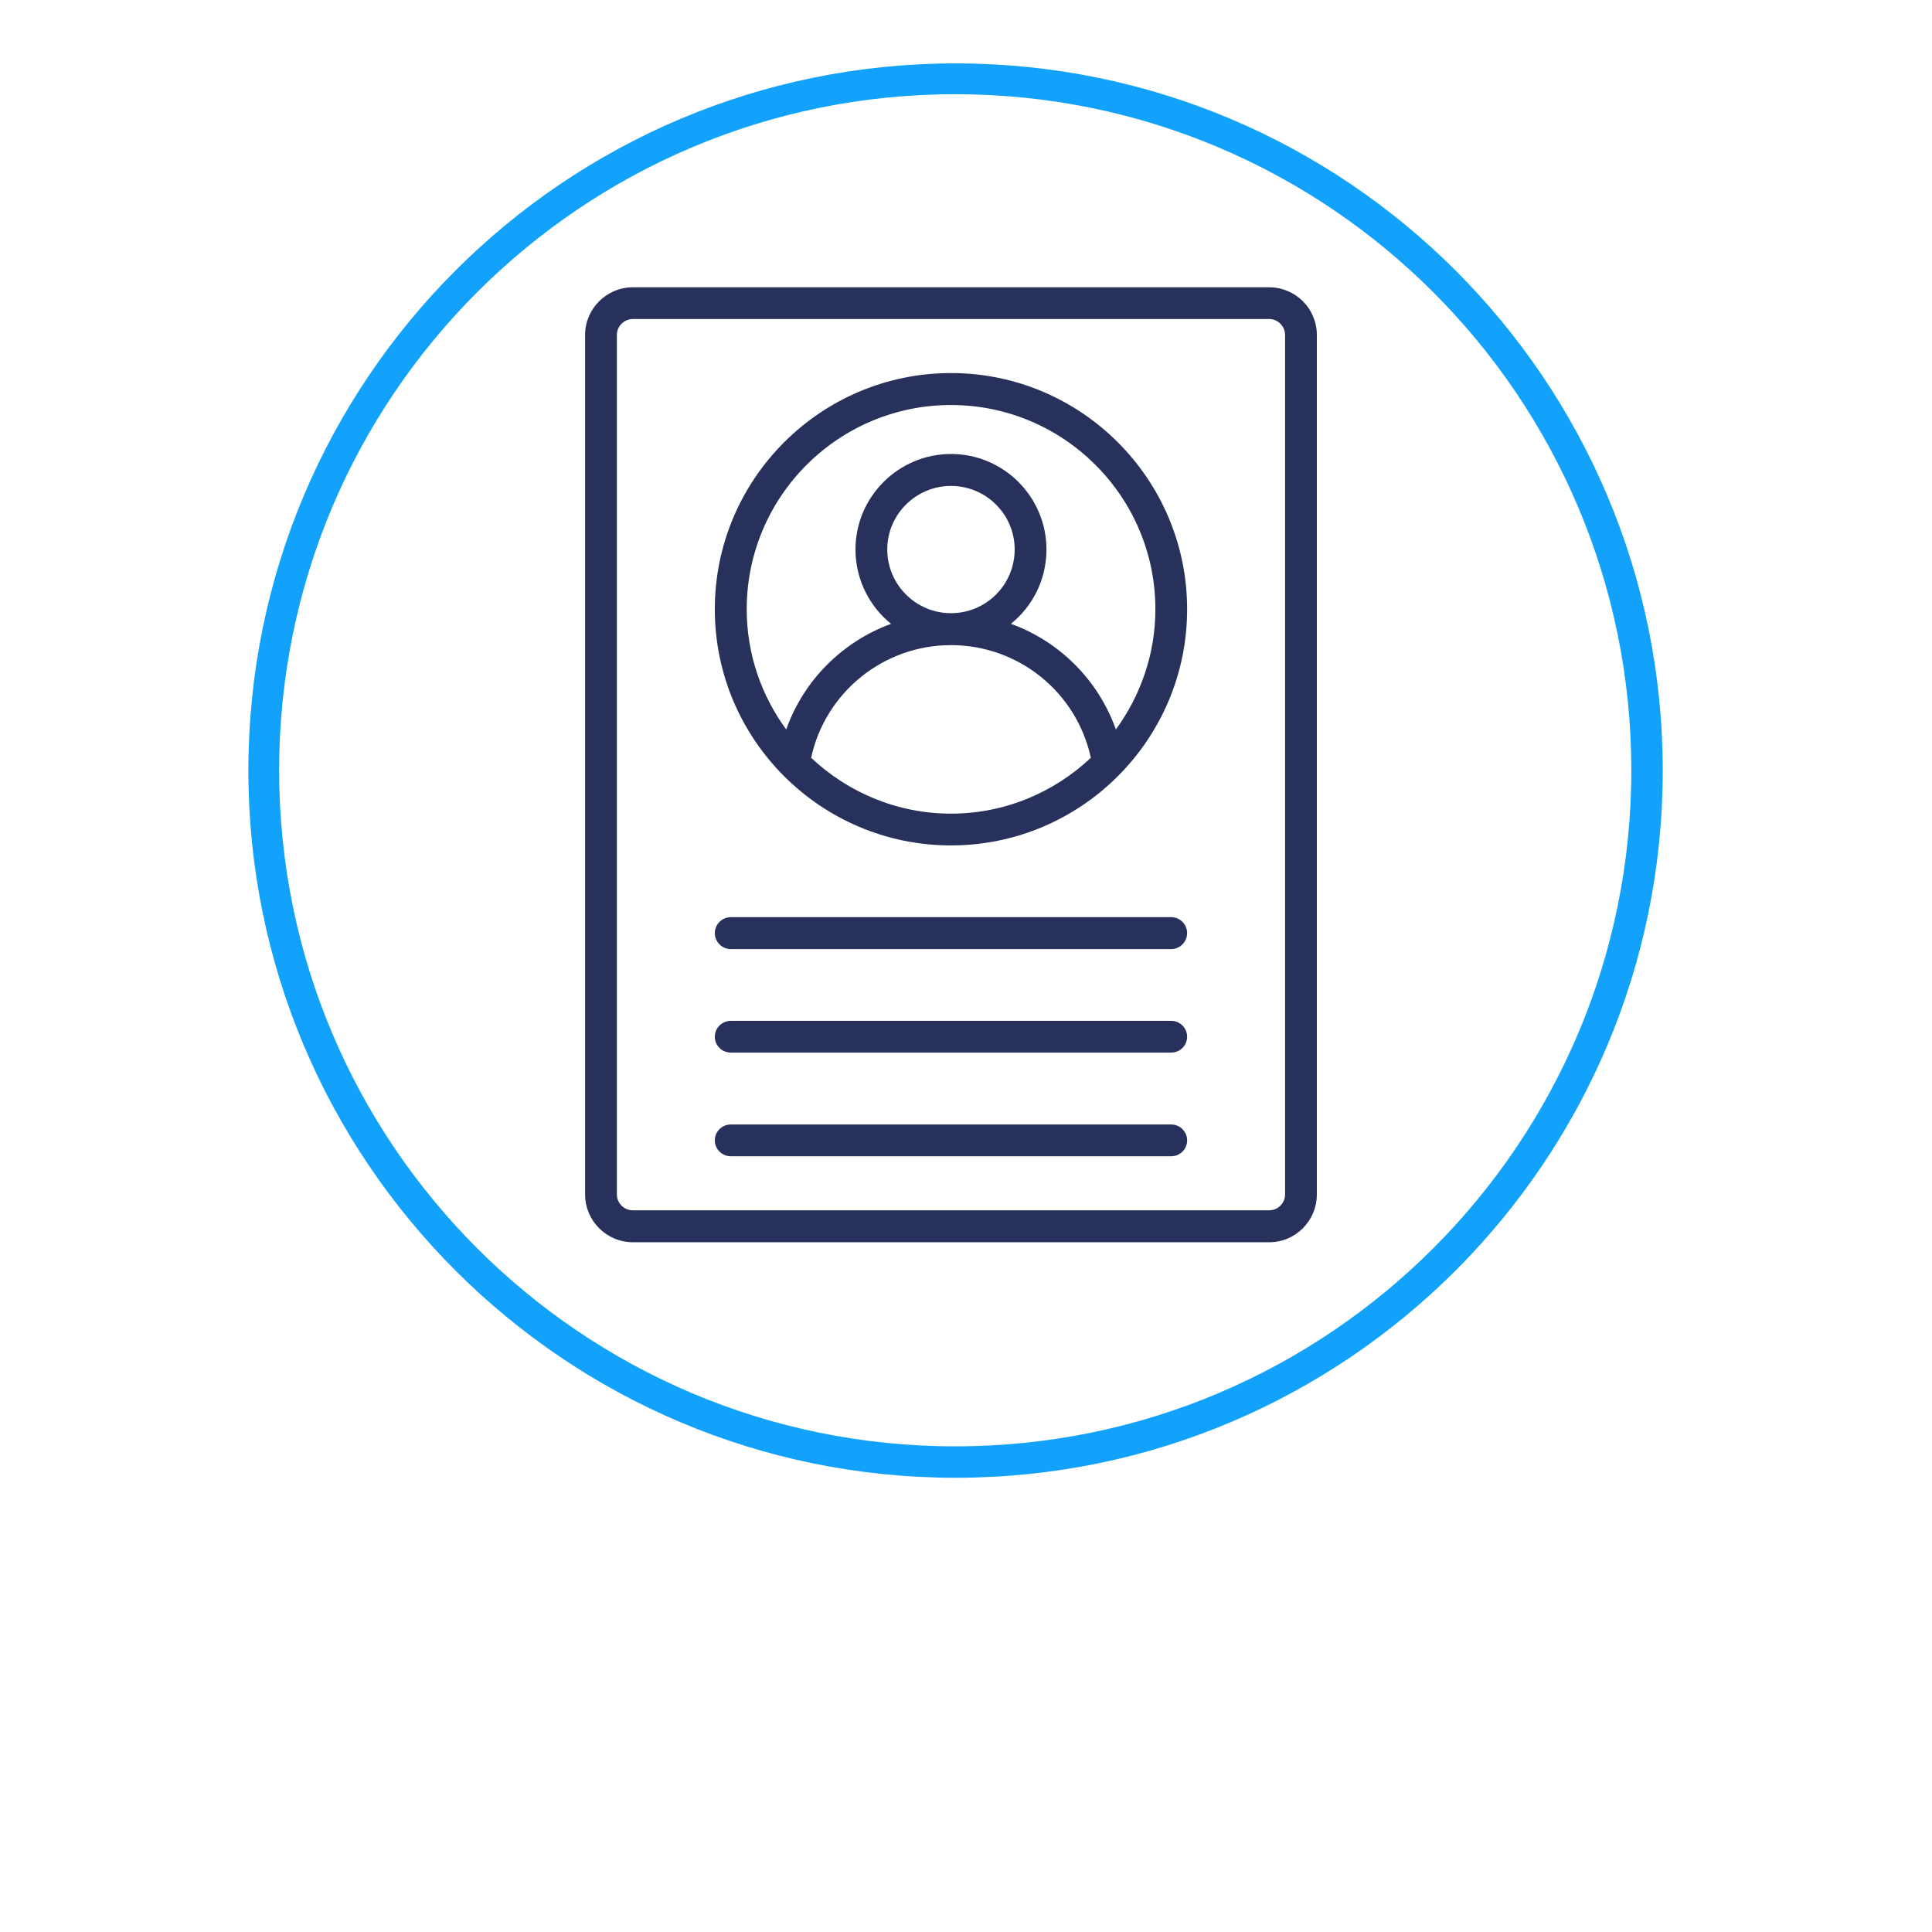 <svg xmlns="http://www.w3.org/2000/svg" xmlns:xlink="http://www.w3.org/1999/xlink" width="50" zoomAndPan="magnify" viewBox="0 0 37.92 46.08" height="50" preserveAspectRatio="xMidYMid meet" version="1.2"><defs><clipPath id="ebeb17834a"><path d="M 1.844 1.512 L 35.578 1.512 L 35.578 35.246 L 1.844 35.246 Z M 1.844 1.512 "/></clipPath><clipPath id="0d1513b07b"><path d="M 18.711 1.512 C 9.395 1.512 1.844 9.062 1.844 18.379 C 1.844 27.691 9.395 35.246 18.711 35.246 C 28.023 35.246 35.578 27.691 35.578 18.379 C 35.578 9.062 28.023 1.512 18.711 1.512 Z M 18.711 1.512 "/></clipPath><clipPath id="6d71f98960"><path d="M 9.871 6.84 L 27.52 6.84 L 27.52 29.637 L 9.871 29.637 Z M 9.871 6.84 "/></clipPath></defs><g id="ae3f1e4498"><g clip-rule="nonzero" clip-path="url(#ebeb17834a)"><g clip-rule="nonzero" clip-path="url(#0d1513b07b)"><path style="fill:none;stroke-width:2;stroke-linecap:butt;stroke-linejoin:miter;stroke:#12a2fc;stroke-opacity:1;stroke-miterlimit:4;" d="M 22.939 0 C 10.269 0 0 10.269 0 22.939 C 0 35.603 10.269 45.877 22.939 45.877 C 35.604 45.877 45.878 35.603 45.878 22.939 C 45.878 10.269 35.604 0 22.939 0 Z M 22.939 0 " transform="matrix(0.735,0,0,0.735,1.843,1.512)"/></g></g><g clip-rule="nonzero" clip-path="url(#6d71f98960)"><path style=" stroke:none;fill-rule:nonzero;fill:#27315b;fill-opacity:1;" d="M 26.191 6.852 L 11.016 6.852 C 10.387 6.852 9.875 7.363 9.875 7.988 L 9.875 28.488 C 9.875 29.117 10.387 29.629 11.016 29.629 L 26.191 29.629 C 26.82 29.629 27.328 29.117 27.328 28.488 L 27.328 7.988 C 27.328 7.363 26.82 6.852 26.191 6.852 Z M 26.57 28.488 C 26.57 28.699 26.398 28.867 26.191 28.867 L 11.016 28.867 C 10.805 28.867 10.633 28.699 10.633 28.488 L 10.633 7.988 C 10.633 7.781 10.805 7.609 11.016 7.609 L 26.191 7.609 C 26.398 7.609 26.57 7.781 26.57 7.988 Z M 26.57 28.488 "/></g><path style=" stroke:none;fill-rule:nonzero;fill:#27315b;fill-opacity:1;" d="M 18.602 8.898 C 15.496 8.898 12.969 11.426 12.969 14.531 C 12.969 17.637 15.496 20.164 18.602 20.164 C 21.707 20.164 24.234 17.637 24.234 14.531 C 24.234 11.426 21.707 8.898 18.602 8.898 Z M 15.266 18.074 C 15.605 16.512 16.992 15.387 18.602 15.387 C 20.211 15.387 21.598 16.508 21.938 18.074 C 21.066 18.895 19.895 19.406 18.602 19.406 C 17.312 19.406 16.137 18.895 15.266 18.074 Z M 17.082 13.105 C 17.082 12.27 17.766 11.59 18.602 11.59 C 19.441 11.59 20.121 12.27 20.121 13.105 C 20.121 13.945 19.441 14.625 18.602 14.625 C 17.766 14.625 17.082 13.945 17.082 13.105 Z M 22.535 17.398 C 22.113 16.215 21.188 15.297 20.031 14.879 C 20.551 14.461 20.879 13.82 20.879 13.105 C 20.879 11.852 19.859 10.828 18.602 10.828 C 17.348 10.828 16.324 11.852 16.324 13.105 C 16.324 13.82 16.656 14.461 17.172 14.879 C 16.02 15.301 15.09 16.219 14.672 17.398 C 14.082 16.594 13.73 15.605 13.73 14.531 C 13.73 11.844 15.914 9.66 18.602 9.66 C 21.289 9.66 23.477 11.844 23.477 14.531 C 23.477 15.602 23.121 16.594 22.535 17.398 Z M 22.535 17.398 "/><path style=" stroke:none;fill-rule:nonzero;fill:#27315b;fill-opacity:1;" d="M 23.855 21.875 L 13.352 21.875 C 13.141 21.875 12.969 22.047 12.969 22.254 C 12.969 22.465 13.141 22.637 13.352 22.637 L 23.855 22.637 C 24.062 22.637 24.234 22.465 24.234 22.254 C 24.234 22.047 24.062 21.875 23.855 21.875 Z M 23.855 21.875 "/><path style=" stroke:none;fill-rule:nonzero;fill:#27315b;fill-opacity:1;" d="M 23.855 24.348 L 13.352 24.348 C 13.141 24.348 12.969 24.516 12.969 24.727 C 12.969 24.938 13.141 25.105 13.352 25.105 L 23.855 25.105 C 24.062 25.105 24.234 24.938 24.234 24.727 C 24.234 24.516 24.062 24.348 23.855 24.348 Z M 23.855 24.348 "/><path style=" stroke:none;fill-rule:nonzero;fill:#27315b;fill-opacity:1;" d="M 23.855 26.82 L 13.352 26.82 C 13.141 26.82 12.969 26.988 12.969 27.199 C 12.969 27.41 13.141 27.578 13.352 27.578 L 23.855 27.578 C 24.062 27.578 24.234 27.41 24.234 27.199 C 24.234 26.988 24.062 26.82 23.855 26.82 Z M 23.855 26.82 "/></g></svg>